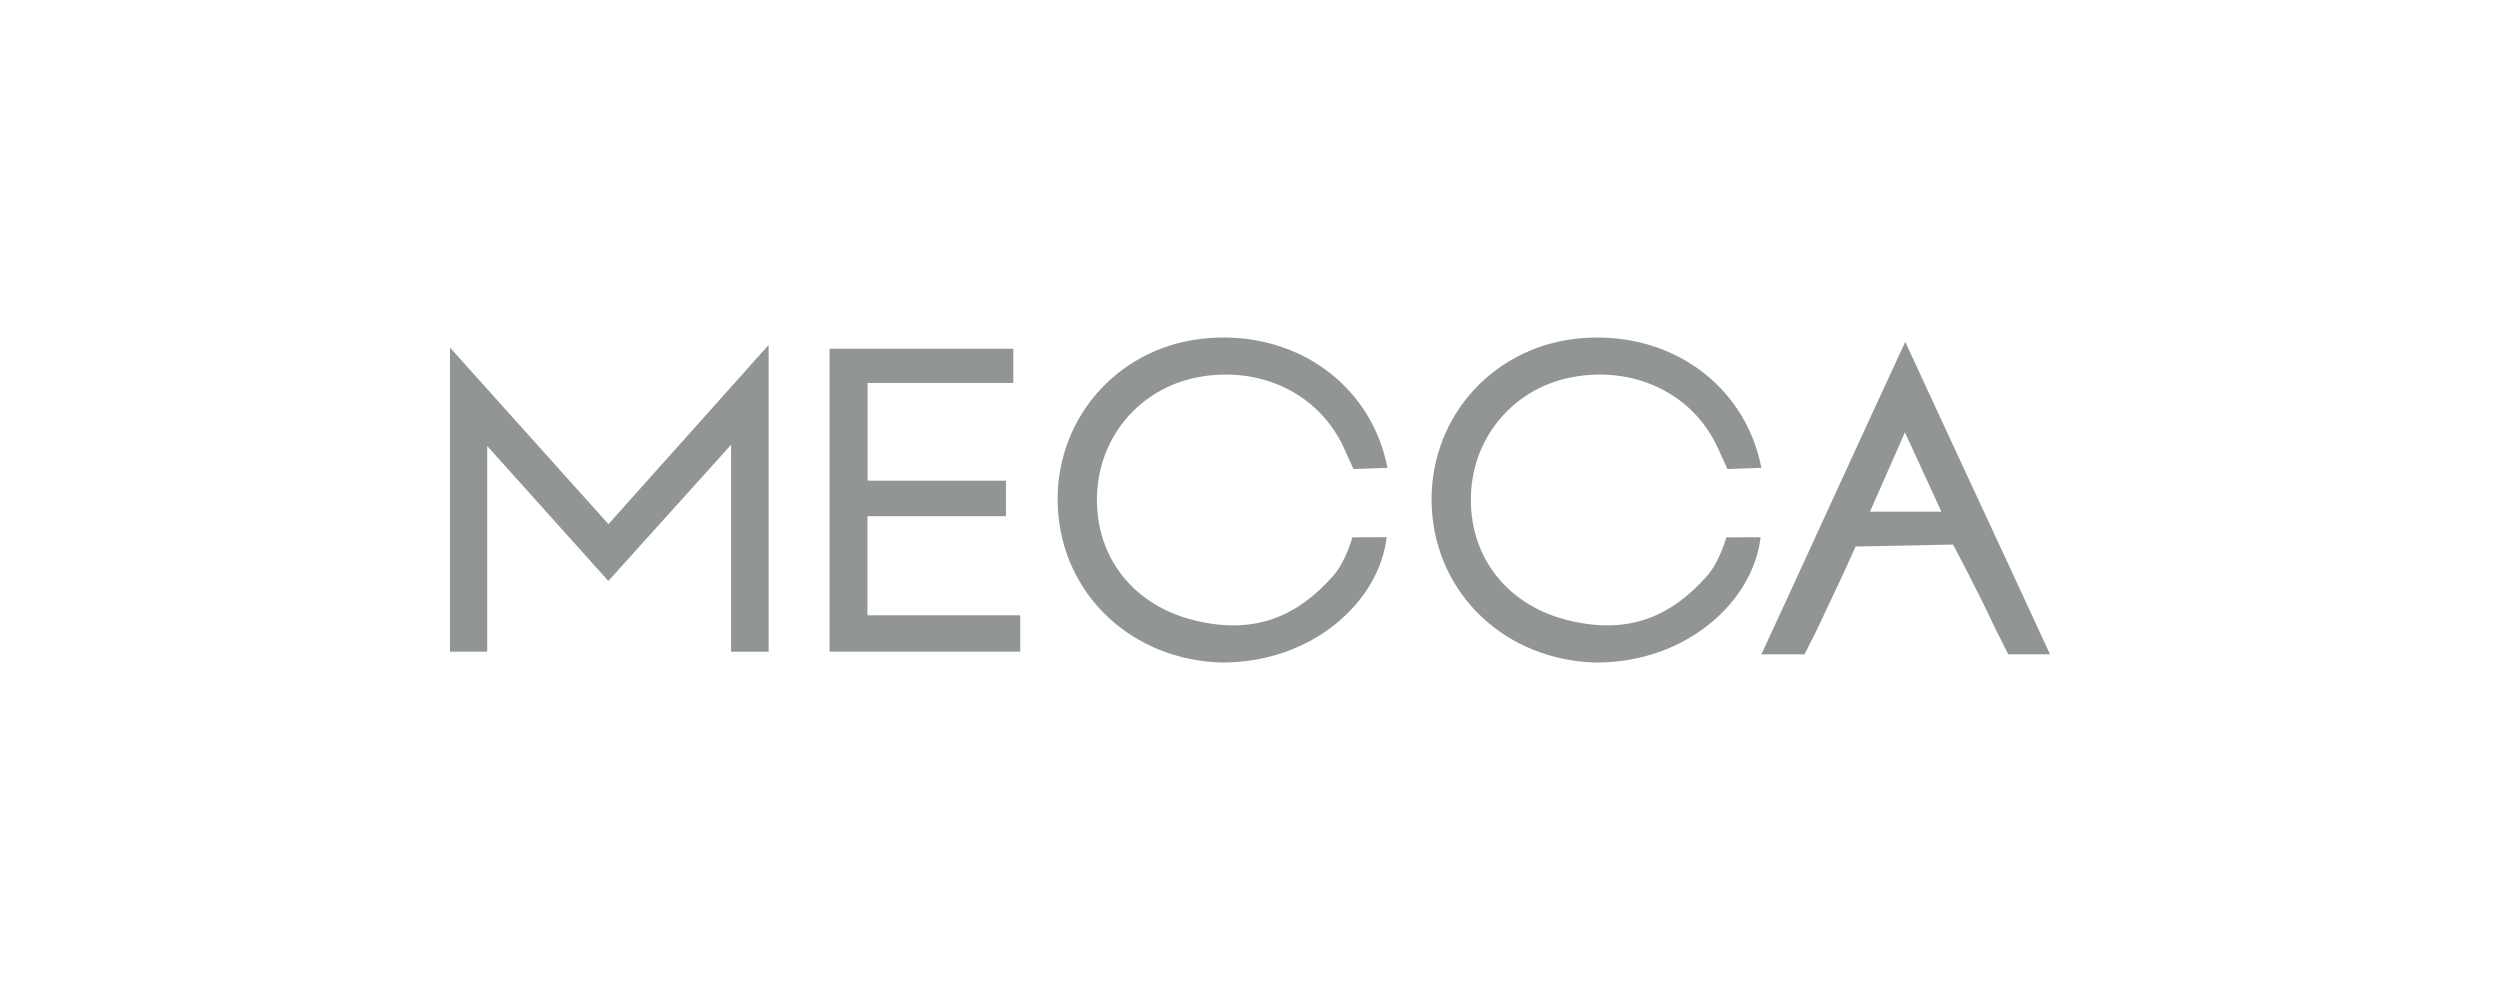 <?xml version="1.0" encoding="UTF-8"?> <svg xmlns="http://www.w3.org/2000/svg" width="200" height="80" viewBox="0 0 200 80" fill="none"><g clip-path="url(#clip0_2662_2171)"><path d="M136.506 46.142C133.902 49.041 130.52 50.98 125.165 49.549C120.374 48.251 117.462 44.336 117.682 39.485C117.887 34.896 121.104 31.127 125.596 30.209C130.52 29.204 135.394 31.343 137.45 35.883L138.192 37.522L140.912 37.429C139.587 30.595 133.282 26.264 126.021 27.107C119.124 27.908 114.174 33.758 114.544 40.664C114.918 47.622 120.505 52.835 127.702 53.005C134.872 53.007 140.238 48.181 140.85 42.977L138.103 42.989C138.103 42.989 137.593 44.935 136.506 46.145V46.142Z" fill="#929596"></path><path d="M36 27.808V52.132H38.976V35.678C42.498 39.603 45.555 43.01 48.667 46.477C51.905 42.884 54.95 39.508 58.487 35.581V52.141H61.489V27.597C57.035 32.581 52.938 37.165 48.676 41.93C44.458 37.227 40.376 32.683 36 27.808Z" fill="#929596"></path><path d="M95.681 30.209C100.606 29.204 105.48 31.343 107.535 35.883L108.277 37.522L110.998 37.429C109.674 30.593 103.369 26.262 96.106 27.105C89.21 27.906 84.259 33.755 84.629 40.662C85.003 47.619 90.59 52.833 97.787 53.002C104.958 53.005 110.323 48.179 110.936 42.975L108.189 42.986C108.189 42.986 107.678 44.932 106.591 46.142C103.987 49.041 100.606 50.98 95.25 49.549C90.459 48.251 87.548 44.336 87.767 39.484C87.972 34.896 91.189 31.127 95.681 30.209V30.209Z" fill="#929596"></path><path d="M69.396 41.294H80.473V38.453H69.406V30.637H81.064V27.899H66.365V52.131H81.622V49.224H69.396V41.294Z" fill="#929596"></path><path d="M164 52.345C160.23 44.161 156.326 35.827 152.42 27.346C148.495 35.813 144.699 44.175 140.912 52.345H144.361L145.291 50.511L147.596 45.613L148.448 43.722L156.241 43.565C156.241 43.565 158.189 47.194 159.596 50.23C159.61 50.257 159.617 50.276 159.624 50.285L160.659 52.347H164V52.345ZM149.597 40.936C150.491 38.906 151.314 37.037 152.392 34.589C153.486 36.967 154.352 38.846 155.313 40.936H149.599H149.597Z" fill="#929596"></path></g><defs><clipPath id="clip0_2662_2171"><rect width="128" height="26" fill="white" transform="translate(36 27)"></rect></clipPath></defs></svg> 